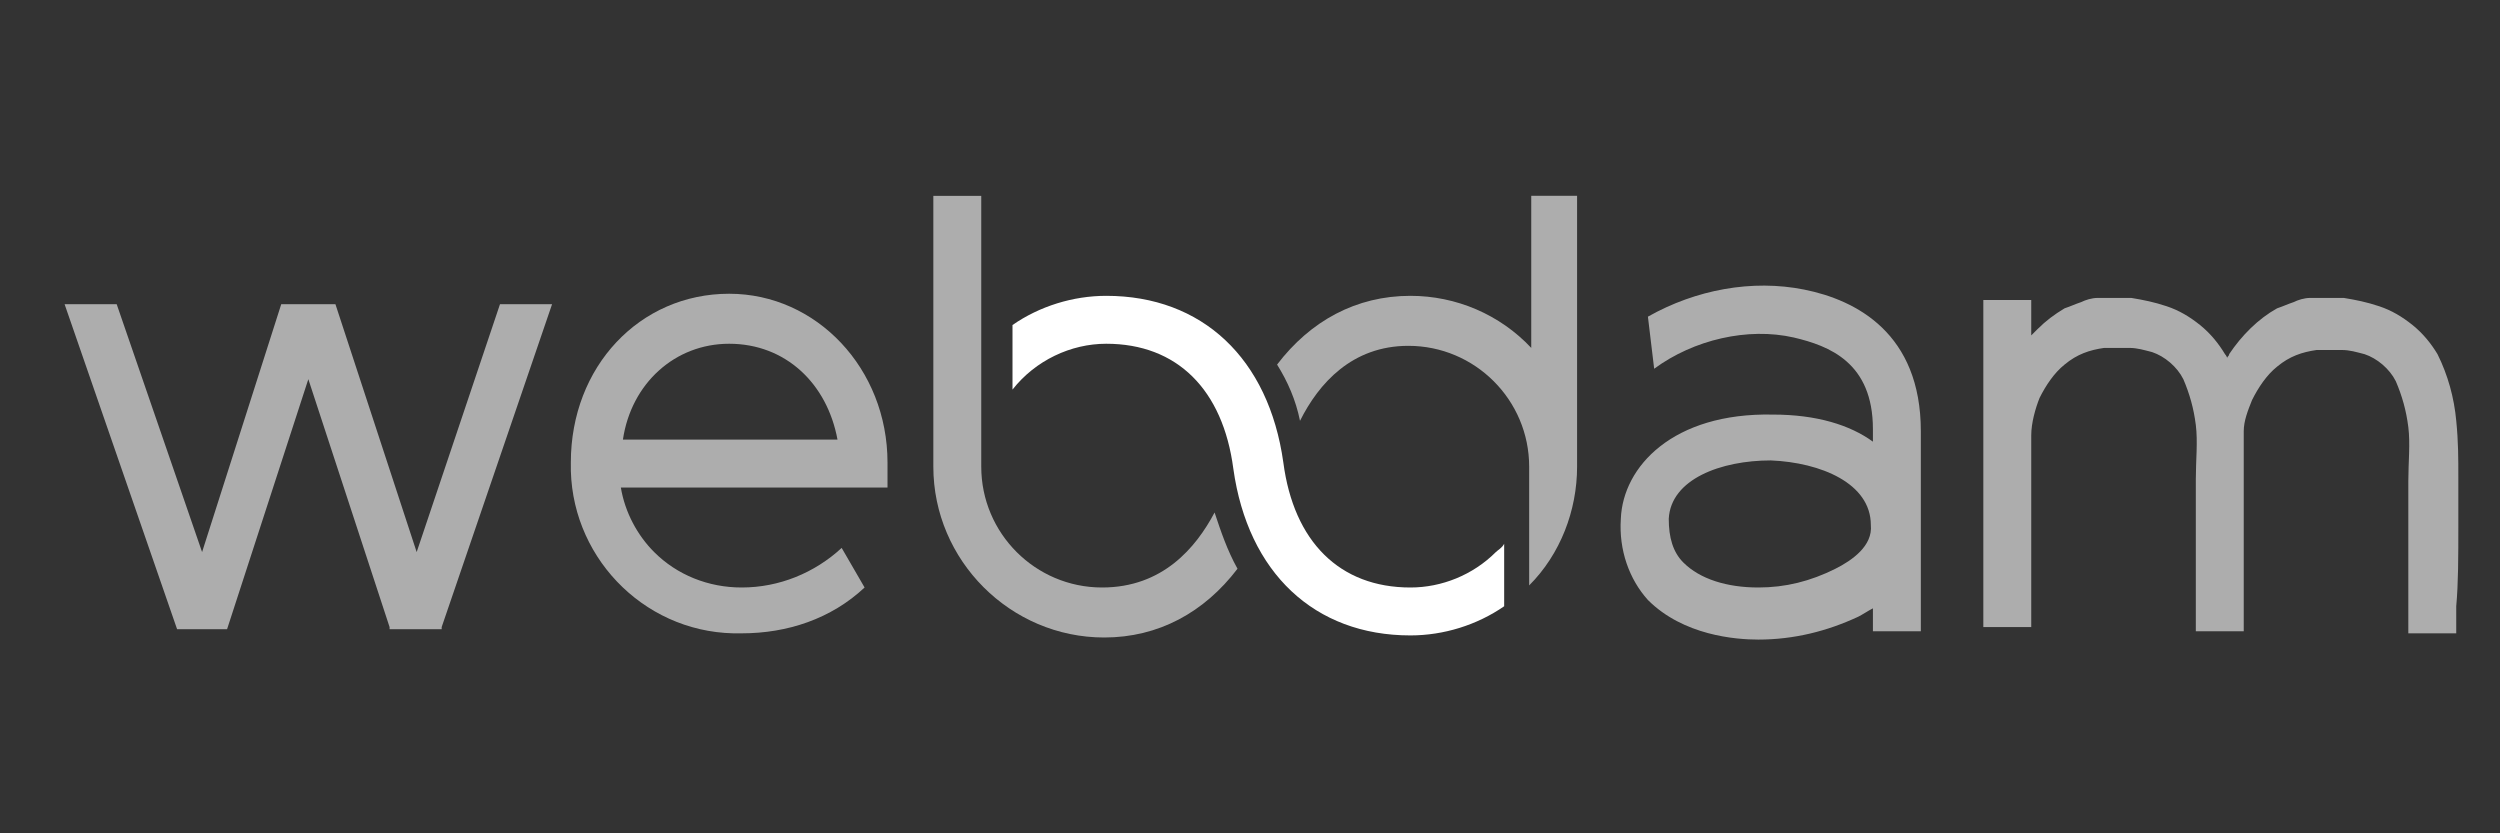 <?xml version="1.0" encoding="utf-8"?>
<!-- Generator: Adobe Illustrator 21.1.0, SVG Export Plug-In . SVG Version: 6.00 Build 0)  -->
<svg version="1.1" id="Layer_1" xmlns="http://www.w3.org/2000/svg" xmlns:xlink="http://www.w3.org/1999/xlink" x="0px" y="0px"
	 viewBox="0 0 120 40" style="enable-background:new 0 0 120 40;" xml:space="preserve">
<rect x="0" y="0" width="120" height="40" fill="#333333" stroke="none"/>
<style type="text/css">
	.st0{fill:#FFFFFF;}
	.st1{opacity:0.6;fill:#FFFFFF;enable-background:new    ;}
</style>
<title>Webdam_logo_white</title>
<g>
	<path id="_Path_" class="st0" d="M72.2,28.1v-2c-0.1,0.2-0.3,0.3-0.4,0.4c-1.1,1.1-2.6,1.7-4.1,1.7c-3.4,0-5.6-2.2-6.1-6
		c-0.7-5-3.9-8-8.5-8c-1.6,0-3.2,0.5-4.5,1.4v3.1c1.1-1.4,2.8-2.2,4.5-2.2c3.4,0,5.6,2.2,6.1,6c0.7,5,3.9,8,8.5,8
		c1.6,0,3.2-0.5,4.5-1.4V28.1z"/>
	<polygon id="_Path_2" class="st1" points="26.5,14.6 24,14.6 20,26.5 16.1,14.6 13.5,14.6 9.7,26.5 5.6,14.6 3.1,14.6 8.5,30.2 
		10.9,30.2 14.8,18.2 18.7,30.1 18.7,30.2 21.2,30.2 21.2,30.1 	"/>
	<path id="_Compound_Path_" class="st1" d="M40.4,26.3c-1.3,1.2-3,1.9-4.8,1.9h0c-1.6,0-3.1-0.6-4.2-1.7c-0.8-0.8-1.4-1.9-1.6-3.1
		h12.8v-1.2c0-4.5-3.4-8.1-7.6-8.1c-4.3,0-7.6,3.5-7.6,8.1c-0.1,4.4,3.4,8.1,7.8,8.2c0.1,0,0.2,0,0.4,0h0c2.2,0,4.3-0.7,5.9-2.2
		L40.4,26.3z M35,16.5c2.7,0,4.7,1.9,5.2,4.6H29.9C30.3,18.4,32.4,16.5,35,16.5z"/>
	<path id="_Compound_Path_2" class="st1" d="M58.3,24.6c0.3,0.9,0.6,1.8,1.1,2.7c-1.6,2.1-3.8,3.3-6.4,3.3c-4.5,0-8.2-3.7-8.2-8.2
		v-13h2.3v13c0,3.2,2.6,5.8,5.8,5.8C55.8,28.2,57.4,26.3,58.3,24.6z M73.5,9.4v7.3c-1.5-1.6-3.6-2.5-5.8-2.5c-2.6,0-4.8,1.2-6.4,3.3
		c0.5,0.8,0.9,1.7,1.1,2.7c0.9-1.8,2.5-3.6,5.2-3.6c3.2,0,5.8,2.6,5.8,5.8v5.7c1.5-1.5,2.3-3.6,2.3-5.7v-13L73.5,9.4z"/>
	<path id="_Compound_Path_3" class="st1" d="M86.6,13.9c-2.5-0.5-5.2,0-7.5,1.3l0.3,2.5c1.9-1.4,4.5-2,6.7-1.5
		c1.7,0.4,3.8,1.2,3.8,4.4v0.6c-1.1-0.8-2.7-1.3-4.8-1.3c-4.8-0.1-7.2,2.5-7.3,5l0,0c-0.1,1.5,0.4,2.9,1.3,3.9
		c1.7,1.7,4.2,1.9,5.3,1.9c1.7,0,3.3-0.4,4.8-1.1c0.2-0.1,0.5-0.3,0.7-0.4v1.1h2.3v-9.6C92.2,16,89.1,14.4,86.6,13.9z M88.1,27.3
		c-1.2,0.6-2.4,0.9-3.7,0.9c-1.5,0-2.8-0.4-3.6-1.2c-0.5-0.5-0.7-1.2-0.7-2.1c0.1-1.9,2.5-2.8,4.9-2.8c2.4,0.1,4.8,1.1,4.8,3.1
		C89.9,26.2,88.9,26.9,88.1,27.3z"/>
	<path id="_Path_3" class="st1" d="M118,25.3c0-0.7,0-1.5,0-2.4s0-1.7-0.1-2.7c-0.1-1.1-0.4-2.2-0.9-3.2c-0.3-0.5-0.7-1-1.2-1.4
		c-0.5-0.4-1-0.7-1.6-0.9c-0.6-0.2-1.1-0.3-1.7-0.4c-0.1,0-0.3,0-0.4,0h-0.2h-0.2c-0.1,0-0.2,0-0.4,0l-0.2,0l-0.2,0
		c-0.3,0-0.6,0.1-0.8,0.2c-0.3,0.1-0.5,0.2-0.8,0.3c-0.9,0.5-1.7,1.3-2.3,2.2c0,0.1-0.1,0.1-0.1,0.2c0-0.1-0.1-0.2-0.1-0.2
		c-0.3-0.5-0.7-1-1.2-1.4c-0.5-0.4-1-0.7-1.6-0.9c-0.6-0.2-1.1-0.3-1.7-0.4c-0.1,0-0.3,0-0.4,0h-0.2h-0.2c-0.1,0-0.2,0-0.4,0l-0.2,0
		l-0.2,0c-0.3,0-0.6,0.1-0.8,0.2c-0.3,0.1-0.5,0.2-0.8,0.3c-0.5,0.3-0.9,0.6-1.3,1c-0.1,0.1-0.2,0.2-0.3,0.3v-1.7h-2.3v15.7h2.3
		v-9.2c0-0.6,0.2-1.3,0.4-1.8c0.3-0.6,0.7-1.2,1.2-1.6c0.6-0.5,1.2-0.7,1.9-0.8l0.1,0h0.1h0.1h0.3h0.3c0.1,0,0.2,0,0.3,0
		c0.4,0,0.7,0.1,1.1,0.2c0.6,0.2,1.2,0.7,1.5,1.3c0.3,0.7,0.5,1.4,0.6,2.2c0.1,0.8,0,1.7,0,2.6c0,0.8,0,1.6,0,2.4c0,1.5,0,2.7,0,3.6
		l0,1.3h2.3l0-1.3c0-0.9,0-2.1,0-3.6c0-0.7,0-1.5,0-2.4c0-0.7,0-1.5,0-2.3c0-0.5,0.2-1,0.4-1.5c0.3-0.6,0.7-1.2,1.2-1.6
		c0.6-0.5,1.2-0.7,1.9-0.8l0.1,0h0.1h0.1h0.3h0.3c0.1,0,0.2,0,0.3,0c0.4,0,0.7,0.1,1.1,0.2c0.6,0.2,1.2,0.7,1.5,1.3
		c0.3,0.7,0.5,1.4,0.6,2.2c0.1,0.8,0,1.7,0,2.6s0,1.6,0,2.4c0,1.5,0,2.7,0,3.6l0,1.3h2.3l0-1.3C118,28,118,26.7,118,25.3z"/>
</g>
</svg>
